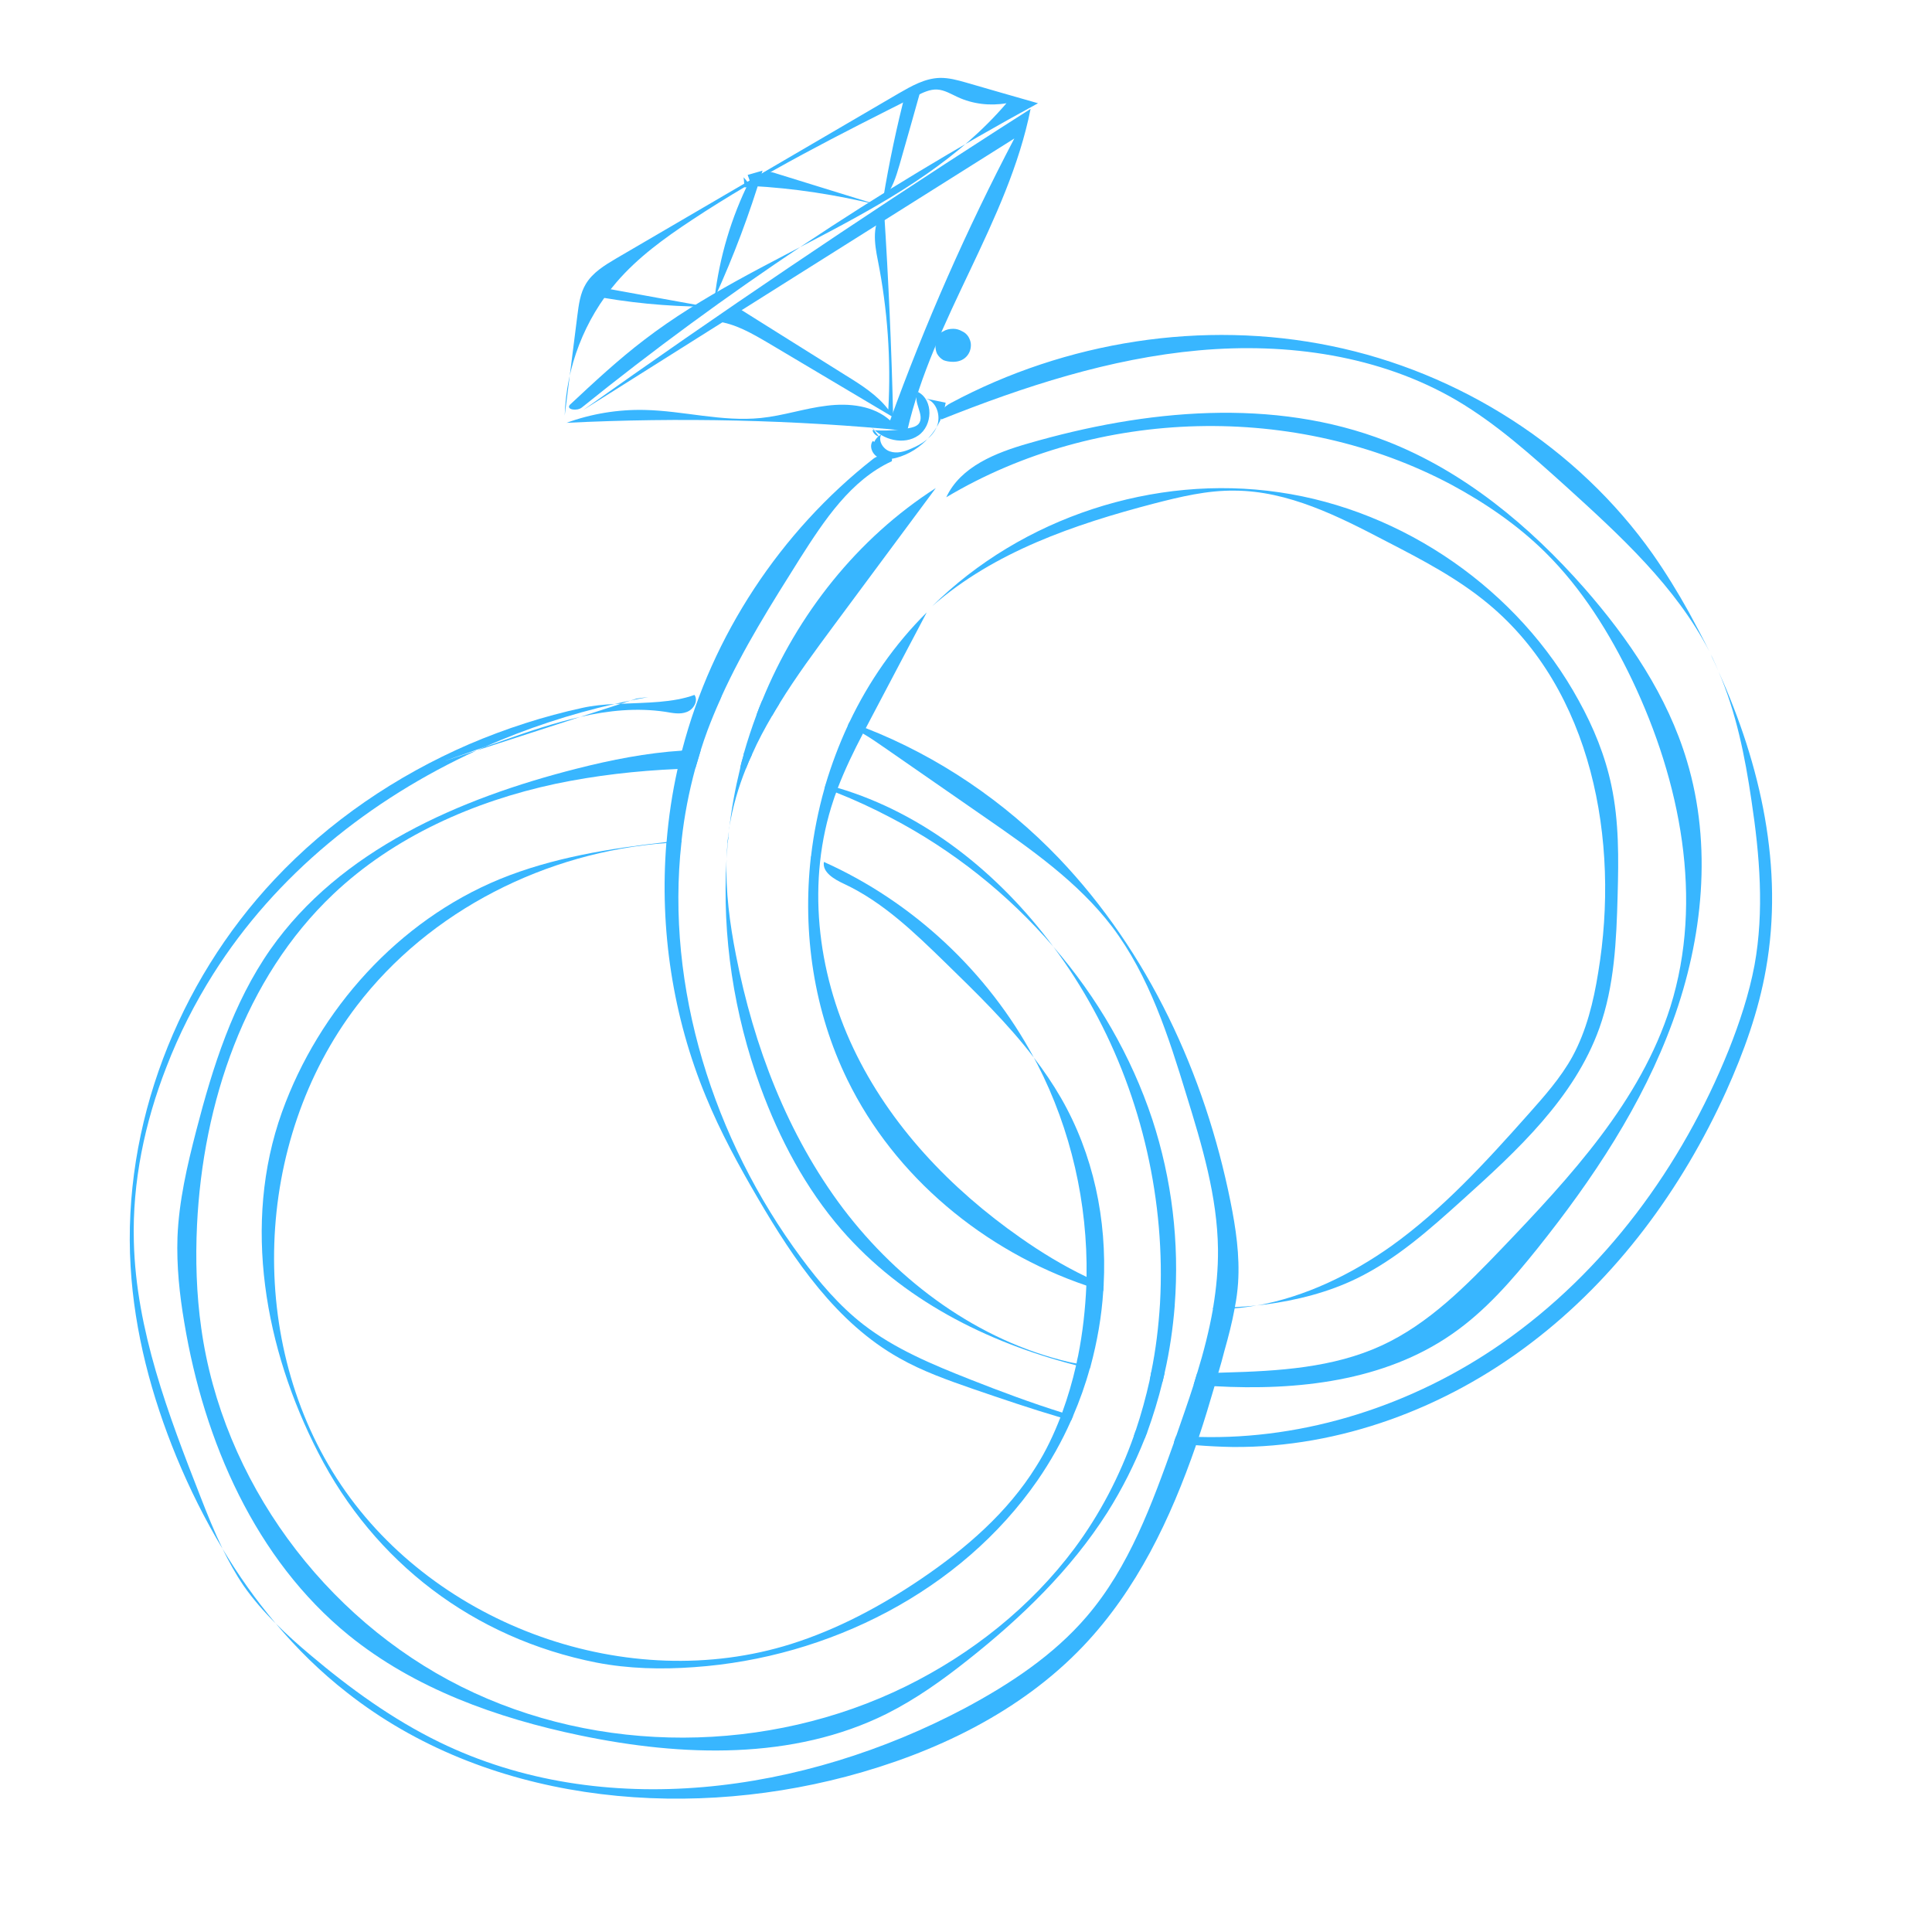 <svg xmlns="http://www.w3.org/2000/svg" xmlns:xlink="http://www.w3.org/1999/xlink" width="50" zoomAndPan="magnify" viewBox="0 0 37.5 37.5" height="50" preserveAspectRatio="xMidYMid meet" version="1.0"><defs><g/><clipPath id="60737b1fb7"><path d="M 10 1.504 L 21 1.504 L 21 9 L 10 9 Z M 10 1.504 " clip-rule="nonzero"/></clipPath><clipPath id="5d18aea3b0"><path d="M 17 1.504 L 18 1.504 L 18 4 L 17 4 Z M 17 1.504 " clip-rule="nonzero"/></clipPath><clipPath id="6e2595978f"><path d="M 22 13 L 34.875 13 L 34.875 29 L 22 29 Z M 22 13 " clip-rule="nonzero"/></clipPath><clipPath id="90cfaef30b"><path d="M 2.309 13 L 12 13 L 12 31 L 2.309 31 Z M 2.309 13 " clip-rule="nonzero"/></clipPath></defs><g clip-path="url(#60737b1fb7)"><path fill="#38b6ff" d="M 17.789 1.859 C 16.305 2.605 14.816 3.352 13.43 4.27 C 12.898 4.621 12.375 5 11.961 5.484 C 11.348 6.199 10.988 7.125 10.961 8.066 C 11.043 7.418 11.125 6.77 11.207 6.121 C 11.234 5.91 11.262 5.691 11.371 5.512 C 11.504 5.289 11.738 5.148 11.961 5.016 C 13.789 3.949 15.617 2.879 17.445 1.812 C 17.695 1.668 17.953 1.52 18.242 1.512 C 18.414 1.508 18.586 1.555 18.75 1.602 C 19.215 1.738 19.684 1.871 20.148 2.004 C 17.027 3.703 14.059 5.68 11.293 7.91 C 11.203 7.984 10.984 7.953 11.059 7.859 C 11.527 7.422 11.996 6.984 12.508 6.594 C 14.738 4.883 17.707 4.141 19.535 2.004 C 19.215 2.059 18.879 2.02 18.586 1.883 C 18.457 1.824 18.332 1.746 18.191 1.738 C 18.051 1.73 17.914 1.797 17.789 1.859 " fill-opacity="1" fill-rule="nonzero"/></g><path fill="#38b6ff" d="M 11.422 5.727 C 12.176 5.875 12.945 5.949 13.715 5.953 C 13.082 5.84 12.453 5.723 11.824 5.609 C 11.641 5.574 11.375 5.609 11.379 5.793 L 11.422 5.727 " fill-opacity="1" fill-rule="nonzero"/><path fill="#38b6ff" d="M 14.574 3.609 C 15.406 3.652 16.238 3.781 17.047 3.98 C 16.387 3.777 15.727 3.57 15.066 3.367 C 15.012 3.348 14.957 3.332 14.898 3.34 C 14.719 3.367 14.637 3.645 14.453 3.637 C 14.445 3.574 14.441 3.508 14.434 3.441 L 14.574 3.609 " fill-opacity="1" fill-rule="nonzero"/><path fill="#38b6ff" d="M 10.996 8.207 C 13.199 8.098 15.41 8.148 17.609 8.363 C 18.109 6.184 19.566 4.309 20.004 2.113 C 19.789 2.25 19.578 2.387 19.363 2.523 C 16.641 4.273 13.957 6.086 11.316 7.961 C 14.105 6.203 16.895 4.445 19.688 2.688 C 18.762 4.453 17.957 6.281 17.277 8.16 C 16.953 7.871 16.48 7.82 16.047 7.875 C 15.617 7.926 15.199 8.07 14.77 8.113 C 14.016 8.191 13.266 7.973 12.512 7.957 C 11.996 7.945 11.477 8.031 10.996 8.207 " fill-opacity="1" fill-rule="nonzero"/><path fill="#38b6ff" d="M 14.551 3.504 C 14.195 4.215 13.965 4.992 13.871 5.781 C 14.238 4.98 14.547 4.156 14.801 3.312 C 14.703 3.34 14.609 3.367 14.512 3.395 L 14.551 3.504 " fill-opacity="1" fill-rule="nonzero"/><g clip-path="url(#5d18aea3b0)"><path fill="#38b6ff" d="M 17.586 1.762 C 17.406 2.453 17.258 3.156 17.141 3.863 C 17.316 3.688 17.391 3.434 17.461 3.195 C 17.609 2.676 17.758 2.156 17.902 1.637 C 17.738 1.688 17.586 1.777 17.461 1.895 L 17.586 1.762 " fill-opacity="1" fill-rule="nonzero"/></g><path fill="#38b6ff" d="M 17.039 5.055 C 17.227 6.004 17.297 6.98 17.242 7.949 C 17.027 7.668 16.719 7.473 16.414 7.285 C 15.699 6.836 14.984 6.391 14.27 5.941 C 14.203 6.09 14.066 6.199 13.91 6.238 C 14.27 6.281 14.598 6.473 14.91 6.656 C 15.719 7.137 16.527 7.617 17.336 8.098 C 17.305 6.766 17.246 5.434 17.16 4.102 C 16.914 4.328 16.973 4.727 17.039 5.055 " fill-opacity="1" fill-rule="nonzero"/><path fill="#38b6ff" d="M 16.914 8.285 C 17.133 8.543 17.547 8.645 17.824 8.453 C 18.105 8.262 18.121 7.766 17.82 7.609 C 17.695 7.789 17.969 8.066 17.828 8.23 C 17.785 8.277 17.715 8.297 17.648 8.309 C 17.414 8.355 17.172 8.367 16.934 8.348 C 16.949 8.41 17 8.461 17.062 8.473 L 16.914 8.285 " fill-opacity="1" fill-rule="nonzero"/><path fill="#38b6ff" d="M 16.941 8.559 C 16.867 8.656 16.926 8.812 17.035 8.871 C 17.141 8.93 17.273 8.918 17.395 8.887 C 17.887 8.758 18.281 8.316 18.355 7.816 C 18.223 7.789 18.09 7.762 17.957 7.734 C 18.176 7.781 18.27 8.07 18.184 8.281 C 18.098 8.488 17.895 8.621 17.688 8.707 C 17.555 8.766 17.41 8.809 17.273 8.762 C 17.141 8.719 17.039 8.555 17.105 8.434 C 16.996 8.488 16.926 8.617 16.945 8.742 C 17.004 8.719 17.066 8.699 17.129 8.68 L 16.941 8.559 " fill-opacity="1" fill-rule="nonzero"/><path fill="#38b6ff" d="M 18.273 8.141 C 18.191 8.027 18.328 7.887 18.453 7.824 C 20.691 6.625 23.348 6.203 25.836 6.715 C 28.324 7.223 30.617 8.68 32.082 10.758 C 32.336 11.121 32.566 11.496 32.781 11.883 C 32.918 12.137 33.055 12.391 33.18 12.648 C 32.531 11.387 31.449 10.398 30.395 9.441 C 29.727 8.84 29.051 8.23 28.277 7.773 C 26.785 6.898 24.988 6.645 23.266 6.801 C 21.543 6.957 19.879 7.5 18.273 8.141 " fill-opacity="1" fill-rule="nonzero"/><path fill="#38b6ff" d="M 33.352 13.02 C 33.305 12.914 33.254 12.805 33.203 12.699 C 33.215 12.723 33.227 12.746 33.242 12.773 C 33.281 12.855 33.316 12.938 33.352 13.02 " fill-opacity="1" fill-rule="nonzero"/><path fill="#38b6ff" d="M 20.828 27.484 C 20.816 27.512 20.801 27.543 20.789 27.574 C 20.719 27.555 20.652 27.535 20.582 27.512 C 20.012 27.344 19.449 27.152 18.891 26.961 C 18.398 26.789 17.906 26.617 17.453 26.359 C 16.238 25.676 15.418 24.469 14.715 23.266 C 14.34 22.625 13.984 21.973 13.703 21.289 C 13.059 19.738 12.801 18.035 12.934 16.363 C 12.934 16.355 12.934 16.348 12.938 16.344 C 12.977 15.867 13.047 15.395 13.152 14.926 C 13.176 14.809 13.207 14.691 13.234 14.57 C 13.238 14.566 13.238 14.559 13.242 14.551 C 13.82 12.336 15.148 10.32 16.949 8.906 C 17.078 8.805 17.355 8.797 17.309 8.953 C 16.512 9.32 16 10.098 15.527 10.84 C 14.98 11.711 14.426 12.586 14.004 13.52 C 13.992 13.543 13.98 13.57 13.973 13.594 C 13.887 13.785 13.805 13.984 13.73 14.184 C 13.684 14.309 13.641 14.434 13.602 14.559 C 13.566 14.676 13.531 14.797 13.496 14.914 C 13.371 15.375 13.281 15.84 13.23 16.309 C 13.227 16.324 13.227 16.336 13.227 16.348 C 12.914 19.16 13.848 22.117 15.551 24.414 C 15.902 24.887 16.285 25.34 16.75 25.703 C 17.367 26.184 18.105 26.488 18.836 26.777 C 19.422 27.008 20.016 27.23 20.617 27.418 C 20.688 27.441 20.758 27.461 20.828 27.484 " fill-opacity="1" fill-rule="nonzero"/><path fill="#38b6ff" d="M 22.219 27.797 C 22.234 27.801 22.25 27.801 22.266 27.805 C 22.25 27.84 22.234 27.879 22.223 27.914 C 22.148 27.902 22.078 27.887 22.008 27.871 C 22.02 27.84 22.031 27.805 22.043 27.77 C 22.102 27.777 22.164 27.789 22.219 27.797 " fill-opacity="1" fill-rule="nonzero"/><g clip-path="url(#6e2595978f)"><path fill="#38b6ff" d="M 34.277 18.809 C 34.133 19.629 33.848 20.422 33.504 21.184 C 32.645 23.078 31.375 24.809 29.719 26.066 C 28.066 27.328 26.012 28.102 23.93 28.086 C 23.688 28.082 23.453 28.07 23.215 28.051 C 23.07 28.039 22.926 28.02 22.785 28.004 C 22.789 27.984 22.797 27.969 22.801 27.949 C 22.812 27.922 22.82 27.895 22.832 27.867 C 22.977 27.879 23.121 27.887 23.27 27.891 C 25.344 27.949 27.434 27.27 29.145 26.078 C 31.145 24.688 32.645 22.641 33.555 20.379 C 33.766 19.848 33.949 19.297 34.055 18.734 C 34.246 17.684 34.156 16.598 33.996 15.539 C 33.871 14.684 33.699 13.824 33.355 13.031 C 34.18 14.852 34.625 16.855 34.277 18.809 " fill-opacity="1" fill-rule="nonzero"/></g><path fill="#38b6ff" d="M 14.148 16.137 C 14.145 16.176 14.141 16.211 14.137 16.25 C 14.133 16.285 14.129 16.324 14.125 16.359 C 14.117 16.461 14.109 16.562 14.102 16.664 C 14.105 16.562 14.113 16.461 14.121 16.359 C 14.125 16.324 14.129 16.285 14.133 16.25 C 14.137 16.211 14.141 16.176 14.148 16.137 " fill-opacity="1" fill-rule="nonzero"/><path fill="#38b6ff" d="M 18.164 9.473 C 17.504 10.359 16.848 11.25 16.188 12.137 C 15.824 12.629 15.453 13.129 15.129 13.656 C 15.082 13.734 15.031 13.812 14.988 13.891 C 14.844 14.137 14.711 14.383 14.598 14.641 C 14.555 14.73 14.516 14.82 14.48 14.914 C 14.332 15.281 14.219 15.664 14.156 16.062 C 14.156 16.078 14.152 16.094 14.152 16.113 C 14.195 15.707 14.27 15.309 14.367 14.91 C 14.383 14.828 14.406 14.75 14.43 14.668 C 14.434 14.648 14.438 14.633 14.441 14.613 C 14.512 14.363 14.594 14.117 14.684 13.875 C 14.719 13.781 14.754 13.688 14.793 13.598 C 15.473 11.926 16.645 10.445 18.164 9.473 " fill-opacity="1" fill-rule="nonzero"/><path fill="#38b6ff" d="M 21.168 26.52 C 21.16 26.535 21.156 26.551 21.152 26.566 C 21.062 26.547 20.973 26.523 20.887 26.5 C 19.137 26.051 17.508 25.219 16.336 23.871 C 15.637 23.066 15.129 22.105 14.762 21.102 C 14.246 19.691 14.012 18.172 14.102 16.676 C 14.082 17.297 14.164 17.926 14.285 18.539 C 14.629 20.301 15.285 22.027 16.367 23.461 C 17.453 24.891 18.988 26.02 20.738 26.434 C 20.789 26.445 20.84 26.457 20.895 26.465 C 20.984 26.488 21.074 26.504 21.168 26.52 " fill-opacity="1" fill-rule="nonzero"/><path fill="#38b6ff" d="M 22.605 26.648 C 22.594 26.703 22.578 26.762 22.566 26.816 C 22.48 26.809 22.398 26.797 22.316 26.785 C 22.328 26.734 22.336 26.688 22.344 26.637 C 22.434 26.641 22.52 26.645 22.605 26.648 " fill-opacity="1" fill-rule="nonzero"/><path fill="#38b6ff" d="M 32.469 19.824 C 31.883 21.438 30.914 22.891 29.844 24.23 C 29.352 24.844 28.832 25.445 28.188 25.891 C 26.871 26.809 25.184 26.996 23.574 26.906 C 23.492 26.902 23.41 26.898 23.328 26.891 C 23.273 26.887 23.219 26.883 23.168 26.879 C 23.191 26.805 23.215 26.727 23.238 26.648 C 23.375 26.648 23.512 26.648 23.648 26.645 C 23.691 26.645 23.73 26.641 23.77 26.641 C 24.809 26.613 25.875 26.551 26.816 26.117 C 27.734 25.695 28.461 24.953 29.16 24.223 C 30.488 22.836 31.844 21.371 32.422 19.543 C 33.074 17.461 32.617 15.168 31.68 13.199 C 31.246 12.293 30.707 11.426 29.992 10.719 C 29.457 10.191 28.828 9.762 28.168 9.406 C 25.152 7.805 21.301 7.902 18.367 9.652 C 18.645 9.055 19.332 8.785 19.965 8.605 C 22.23 7.949 24.715 7.707 26.91 8.562 C 28.41 9.145 29.688 10.207 30.75 11.414 C 31.613 12.398 32.367 13.512 32.742 14.766 C 33.238 16.41 33.055 18.211 32.469 19.824 " fill-opacity="1" fill-rule="nonzero"/><path fill="#38b6ff" d="M 21.422 24.938 C 21.418 24.977 21.418 25.016 21.414 25.059 C 21.305 25.023 21.191 24.988 21.086 24.953 C 19.102 24.277 17.371 22.848 16.449 20.961 C 15.797 19.629 15.574 18.113 15.738 16.641 C 15.742 16.637 15.742 16.629 15.742 16.621 C 15.793 16.176 15.883 15.73 16.004 15.301 C 16.012 15.277 16.02 15.25 16.023 15.23 C 16.141 14.836 16.285 14.453 16.457 14.082 C 16.469 14.059 16.477 14.039 16.488 14.016 C 16.863 13.227 17.367 12.504 17.988 11.887 C 17.633 12.562 17.277 13.234 16.922 13.91 C 16.883 13.984 16.844 14.059 16.805 14.133 C 16.785 14.168 16.77 14.203 16.75 14.238 C 16.57 14.582 16.402 14.93 16.262 15.293 C 16.25 15.324 16.238 15.355 16.23 15.383 C 16.211 15.43 16.195 15.477 16.18 15.523 C 15.652 17.09 15.855 18.852 16.562 20.344 C 17.27 21.84 18.453 23.078 19.805 24.023 C 20.211 24.309 20.641 24.57 21.09 24.785 C 21.199 24.84 21.309 24.891 21.422 24.938 " fill-opacity="1" fill-rule="nonzero"/><path fill="#38b6ff" d="M 22.59 25.309 C 22.566 25.305 22.539 25.301 22.516 25.297 C 22.516 25.297 22.516 25.293 22.516 25.293 C 22.539 25.297 22.566 25.305 22.59 25.309 " fill-opacity="1" fill-rule="nonzero"/><path fill="#38b6ff" d="M 22.801 25.336 C 22.801 25.34 22.801 25.344 22.801 25.348 C 22.73 25.336 22.66 25.324 22.59 25.309 C 22.66 25.32 22.73 25.328 22.801 25.336 " fill-opacity="1" fill-rule="nonzero"/><path fill="#38b6ff" d="M 24.391 25.34 C 24.25 25.363 24.109 25.383 23.965 25.395 C 23.844 25.406 23.719 25.41 23.598 25.41 L 23.543 25.41 C 23.543 25.402 23.547 25.391 23.547 25.379 C 23.688 25.379 23.828 25.379 23.969 25.371 C 24.109 25.363 24.25 25.355 24.391 25.34 " fill-opacity="1" fill-rule="nonzero"/><path fill="#38b6ff" d="M 31.398 17.379 C 31.375 18.254 31.336 19.137 31.043 19.957 C 30.559 21.309 29.453 22.328 28.391 23.285 C 27.754 23.859 27.105 24.441 26.332 24.816 C 25.777 25.086 25.172 25.238 24.559 25.32 C 24.504 25.324 24.449 25.332 24.395 25.34 C 25.332 25.172 26.227 24.738 27.008 24.184 C 28.004 23.469 28.84 22.555 29.656 21.637 C 29.973 21.281 30.293 20.922 30.523 20.504 C 30.793 20.004 30.93 19.445 31.02 18.883 C 31.449 16.312 30.898 13.395 28.895 11.727 C 28.297 11.227 27.598 10.863 26.902 10.504 C 25.977 10.02 25.004 9.527 23.961 9.523 C 23.434 9.516 22.914 9.641 22.402 9.773 C 20.859 10.176 19.293 10.711 18.094 11.766 C 19.836 10.043 22.406 9.199 24.828 9.555 C 27.25 9.906 29.473 11.453 30.645 13.602 C 30.93 14.117 31.156 14.668 31.277 15.246 C 31.426 15.945 31.418 16.668 31.398 17.379 " fill-opacity="1" fill-rule="nonzero"/><path fill="#38b6ff" d="M 4.32 30.062 C 4.625 30.574 4.969 31.059 5.352 31.512 C 5.125 31.285 4.91 31.039 4.727 30.777 C 4.574 30.551 4.441 30.309 4.32 30.062 " fill-opacity="1" fill-rule="nonzero"/><path fill="#38b6ff" d="M 9.805 14.359 C 10.281 14.191 10.773 14.027 11.266 13.914 L 9.254 14.566 C 9.305 14.543 9.359 14.52 9.41 14.496 C 9.543 14.453 9.672 14.406 9.805 14.359 " fill-opacity="1" fill-rule="nonzero"/><g clip-path="url(#90cfaef30b)"><path fill="#38b6ff" d="M 3.891 29.051 C 4.023 29.391 4.16 29.73 4.32 30.062 C 3.977 29.492 3.68 28.895 3.426 28.281 C 2.941 27.102 2.609 25.855 2.535 24.582 C 2.371 21.84 3.449 19.07 5.328 17.07 C 6.387 15.941 7.688 15.059 9.105 14.445 C 9.816 14.141 10.555 13.902 11.312 13.738 C 11.508 13.695 11.715 13.676 11.93 13.664 C 11.066 13.859 10.219 14.141 9.41 14.496 C 9.141 14.594 8.867 14.688 8.594 14.781 L 9.254 14.566 C 7.18 15.516 5.355 16.98 4.141 18.902 C 3.781 19.473 3.473 20.078 3.23 20.711 C 2.809 21.789 2.566 22.945 2.598 24.102 C 2.641 25.816 3.266 27.453 3.891 29.051 " fill-opacity="1" fill-rule="nonzero"/></g><path fill="#38b6ff" d="M 12.051 13.66 C 12.008 13.66 11.969 13.66 11.93 13.664 C 12.031 13.641 12.133 13.617 12.234 13.598 L 12.051 13.66 " fill-opacity="1" fill-rule="nonzero"/><path fill="#38b6ff" d="M 12.582 13.531 C 12.469 13.551 12.352 13.574 12.234 13.598 L 12.359 13.559 C 12.434 13.547 12.508 13.539 12.582 13.531 " fill-opacity="1" fill-rule="nonzero"/><path fill="#38b6ff" d="M 11.266 13.914 L 12.051 13.66 C 12.551 13.637 13.062 13.641 13.48 13.488 C 13.559 13.605 13.461 13.773 13.328 13.82 C 13.199 13.871 13.055 13.84 12.914 13.816 C 12.363 13.734 11.812 13.789 11.266 13.914 " fill-opacity="1" fill-rule="nonzero"/><path fill="#38b6ff" d="M 13.895 13.512 C 13.93 13.516 13.965 13.516 14.004 13.52 C 13.992 13.543 13.98 13.57 13.973 13.594 C 13.945 13.57 13.918 13.543 13.895 13.512 " fill-opacity="1" fill-rule="nonzero"/><path fill="#38b6ff" d="M 15.129 13.656 C 15.082 13.734 15.031 13.812 14.988 13.891 C 14.883 13.891 14.781 13.887 14.684 13.875 C 14.719 13.781 14.754 13.688 14.793 13.598 C 14.906 13.613 15.02 13.633 15.129 13.656 " fill-opacity="1" fill-rule="nonzero"/><path fill="#38b6ff" d="M 24.031 24.902 C 24.02 25.059 24 25.215 23.969 25.371 C 23.969 25.379 23.969 25.387 23.965 25.395 C 23.914 25.672 23.844 25.945 23.766 26.219 C 23.73 26.359 23.691 26.504 23.648 26.645 C 23.625 26.73 23.598 26.82 23.574 26.906 C 23.477 27.238 23.379 27.566 23.27 27.891 C 23.25 27.945 23.234 27.996 23.215 28.051 C 22.719 29.484 22.066 30.855 21.027 31.949 C 19.805 33.234 18.137 34.031 16.422 34.484 C 13.141 35.348 9.406 34.953 6.738 32.855 C 6.227 32.457 5.766 32.004 5.352 31.512 C 5.562 31.723 5.785 31.922 6.012 32.113 C 6.789 32.77 7.617 33.371 8.531 33.816 C 11.707 35.363 15.602 34.812 18.727 33.156 C 19.602 32.688 20.449 32.129 21.094 31.375 C 21.918 30.414 22.359 29.195 22.785 28.004 C 22.789 27.984 22.797 27.969 22.801 27.949 C 22.812 27.922 22.82 27.895 22.832 27.867 C 22.945 27.539 23.062 27.211 23.168 26.879 C 23.191 26.805 23.215 26.727 23.238 26.648 C 23.363 26.242 23.469 25.828 23.543 25.41 C 23.543 25.402 23.547 25.391 23.547 25.379 C 23.609 25.004 23.645 24.629 23.641 24.246 C 23.629 23.227 23.332 22.234 23.031 21.262 C 22.68 20.113 22.309 18.945 21.586 17.988 C 20.922 17.117 20.004 16.477 19.105 15.855 C 18.461 15.41 17.82 14.965 17.18 14.52 C 17.039 14.422 16.898 14.324 16.75 14.238 C 16.656 14.18 16.559 14.129 16.457 14.082 C 16.469 14.059 16.477 14.039 16.488 14.016 C 16.594 14.055 16.699 14.094 16.805 14.133 C 18.215 14.684 19.504 15.562 20.551 16.656 C 22.289 18.477 23.387 20.852 23.883 23.32 C 23.988 23.84 24.066 24.371 24.031 24.902 " fill-opacity="1" fill-rule="nonzero"/><path fill="#38b6ff" d="M 20.445 18.375 C 19.57 17.355 18.492 16.5 17.297 15.875 C 16.949 15.691 16.594 15.527 16.23 15.383 C 16.152 15.355 16.078 15.328 16.004 15.301 C 16.012 15.277 16.02 15.25 16.023 15.23 C 16.105 15.25 16.184 15.27 16.262 15.293 C 17.938 15.789 19.383 16.945 20.445 18.375 " fill-opacity="1" fill-rule="nonzero"/><path fill="#38b6ff" d="M 14.598 14.641 C 14.555 14.73 14.516 14.82 14.48 14.914 C 14.441 14.914 14.402 14.91 14.367 14.91 C 14.383 14.828 14.406 14.75 14.43 14.668 C 14.434 14.648 14.438 14.633 14.441 14.613 C 14.496 14.621 14.547 14.629 14.598 14.641 " fill-opacity="1" fill-rule="nonzero"/><path fill="#38b6ff" d="M 22.801 25.336 C 22.801 25.34 22.801 25.344 22.801 25.348 C 22.766 25.785 22.703 26.219 22.605 26.648 C 22.594 26.703 22.578 26.762 22.566 26.816 C 22.484 27.152 22.383 27.48 22.266 27.805 C 22.25 27.84 22.234 27.879 22.223 27.914 C 22.023 28.418 21.781 28.902 21.492 29.359 C 20.785 30.469 19.828 31.395 18.797 32.211 C 18.297 32.609 17.777 32.98 17.207 33.266 C 15.395 34.168 13.242 34.098 11.258 33.684 C 9.645 33.348 8.047 32.777 6.766 31.738 C 4.957 30.266 3.961 27.977 3.578 25.676 C 3.484 25.125 3.426 24.57 3.445 24.012 C 3.473 23.312 3.633 22.625 3.809 21.945 C 4.129 20.711 4.52 19.469 5.25 18.426 C 6.602 16.5 8.918 15.496 11.199 14.918 C 11.859 14.75 12.551 14.613 13.234 14.57 C 13.359 14.562 13.48 14.559 13.602 14.559 C 13.566 14.676 13.531 14.797 13.496 14.914 C 13.383 14.918 13.266 14.922 13.152 14.926 C 12.352 14.961 11.559 15.051 10.777 15.215 C 9.191 15.555 7.648 16.238 6.469 17.355 C 4.746 18.988 3.938 21.41 3.824 23.781 C 3.793 24.445 3.812 25.117 3.906 25.777 C 4.316 28.73 6.285 31.406 8.953 32.738 C 11.621 34.07 14.91 34.047 17.586 32.73 C 18.859 32.102 20.004 31.195 20.855 30.055 C 21.352 29.387 21.734 28.648 22.008 27.871 C 22.02 27.84 22.031 27.805 22.043 27.77 C 22.152 27.445 22.242 27.117 22.316 26.785 C 22.328 26.734 22.336 26.688 22.344 26.637 C 22.434 26.199 22.488 25.75 22.516 25.297 C 22.516 25.297 22.516 25.293 22.516 25.293 C 22.625 23.336 22.168 21.312 21.223 19.59 C 20.996 19.172 20.734 18.762 20.445 18.375 C 21.297 19.359 21.957 20.496 22.367 21.73 C 22.746 22.887 22.895 24.121 22.801 25.336 " fill-opacity="1" fill-rule="nonzero"/><path fill="#38b6ff" d="M 15.809 16.66 C 15.785 16.652 15.762 16.648 15.738 16.641 C 15.742 16.637 15.742 16.629 15.742 16.621 C 15.766 16.633 15.789 16.648 15.809 16.66 " fill-opacity="1" fill-rule="nonzero"/><path fill="#38b6ff" d="M 20.066 20.527 C 19.559 19.863 18.949 19.27 18.348 18.684 C 17.746 18.098 17.133 17.504 16.375 17.152 C 16.191 17.066 15.957 16.93 15.992 16.73 C 17.719 17.504 19.172 18.863 20.066 20.527 " fill-opacity="1" fill-rule="nonzero"/><path fill="#38b6ff" d="M 14.125 16.359 L 14.121 16.359 C 14.125 16.324 14.129 16.285 14.133 16.25 L 14.137 16.25 C 14.133 16.285 14.129 16.324 14.125 16.359 " fill-opacity="1" fill-rule="nonzero"/><path fill="#38b6ff" d="M 21.422 24.938 C 21.418 24.977 21.418 25.016 21.414 25.059 C 21.383 25.551 21.297 26.039 21.168 26.52 C 21.16 26.535 21.156 26.551 21.152 26.566 C 21.066 26.879 20.957 27.184 20.828 27.484 C 20.816 27.512 20.801 27.543 20.789 27.574 C 20.609 27.98 20.391 28.367 20.141 28.73 C 18.652 30.883 16.086 32.176 13.477 32.359 C 12.84 32.406 12.199 32.391 11.574 32.27 C 9.188 31.797 7.266 30.324 6.176 28.195 C 5.145 26.191 4.695 23.758 5.473 21.586 C 6.191 19.59 7.734 17.875 9.695 17.066 C 10.723 16.645 11.832 16.469 12.938 16.344 C 13.016 16.332 13.094 16.324 13.172 16.316 C 13.191 16.316 13.211 16.312 13.23 16.309 C 13.227 16.324 13.227 16.336 13.227 16.348 C 13.129 16.348 13.031 16.355 12.934 16.363 C 10.605 16.535 8.34 17.668 6.922 19.527 C 4.914 22.16 4.77 26.082 6.621 28.824 C 8.473 31.57 12.199 32.902 15.355 31.91 C 16.258 31.625 17.105 31.172 17.887 30.641 C 18.75 30.055 19.559 29.355 20.109 28.469 C 20.301 28.168 20.453 27.844 20.582 27.512 C 20.594 27.48 20.605 27.449 20.617 27.418 C 20.727 27.117 20.816 26.812 20.887 26.5 C 20.887 26.488 20.891 26.477 20.895 26.465 C 20.902 26.418 20.914 26.367 20.926 26.316 C 21.016 25.867 21.066 25.41 21.086 24.953 C 21.086 24.898 21.09 24.84 21.09 24.785 C 21.113 23.359 20.789 21.93 20.137 20.66 C 20.113 20.617 20.09 20.574 20.066 20.527 C 20.258 20.777 20.434 21.035 20.59 21.305 C 21.223 22.402 21.488 23.672 21.422 24.938 " fill-opacity="1" fill-rule="nonzero"/><g fill="#38b6ff" fill-opacity="1"><g transform="translate(17.954, 7.007)"><g><path d="M 0.547 0.016 C 0.473 0.016 0.41 0.004 0.359 -0.016 C 0.305 -0.047 0.266 -0.086 0.234 -0.141 C 0.211 -0.191 0.203 -0.242 0.203 -0.297 C 0.203 -0.359 0.211 -0.414 0.234 -0.469 C 0.266 -0.52 0.305 -0.555 0.359 -0.578 C 0.41 -0.609 0.473 -0.625 0.547 -0.625 C 0.609 -0.625 0.664 -0.609 0.719 -0.578 C 0.77 -0.555 0.812 -0.52 0.844 -0.469 C 0.875 -0.414 0.891 -0.363 0.891 -0.312 C 0.891 -0.219 0.859 -0.141 0.797 -0.078 C 0.734 -0.016 0.648 0.016 0.547 0.016 Z M 0.547 0.016 "/></g></g></g></svg>